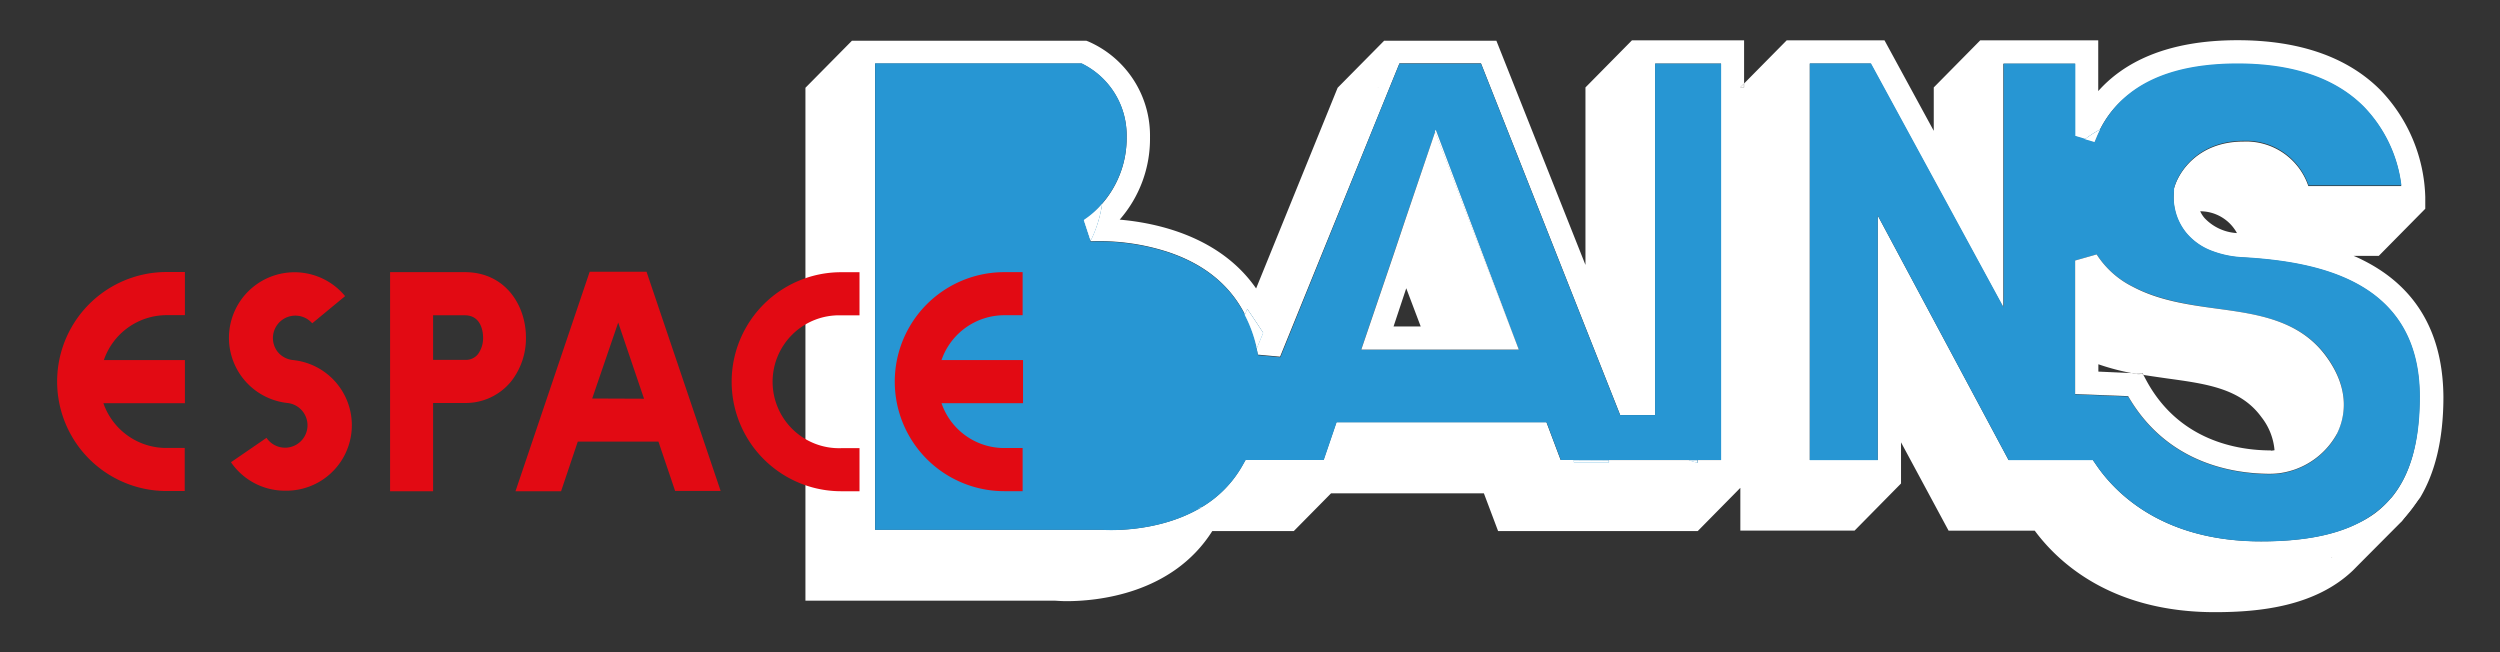 <svg id="Calque_1" data-name="Calque 1" xmlns="http://www.w3.org/2000/svg" viewBox="0 0 368 96"><rect x="0" y="0" width="368" height="96" fill="#333333" stroke="none"/><defs><style>.cls-1{fill:#fff}.cls-2{fill:#2796d3}</style></defs><path class="cls-1" d="m176.9 74.69-.16.1-.06-.1Zm59.9-6.93v.27l-5.16.03-.12-.3h5.28zm19.94 3.42-.57.57v-1l.57.43z"/><path class="cls-1" d="M347.69 38.23c-.41-.21-.83-.4-1.25-.57h3.72l6.84-6.93V29a23.66 23.66 0 0 0-6.54-15.68c-4.86-4.92-12-7.4-21.08-7.4-10.68 0-16.9 3.42-20.52 7.49V5.94h-17.37l-6.84 6.93v6.39L277.4 5.94H263l-6.27 6.35v.57h-.57l.57-.57V5.94h-16.51l-6.84 6.93V39L220.27 6h-16.53l-6.84 6.92-12 29.54c-5.3-7.65-14.57-9.65-20.08-10.13a18.07 18.07 0 0 0 4.46-12.09 15.11 15.11 0 0 0-9.05-14.12l-.31-.12H125.4l-6.84 6.92v75.5h36.68c.24 0 .86.07 1.77.07 4.41 0 15.55-1 21.44-10.32h12l5.48-5.55h22.5l2.09 5.55h29.39l6.27-6.36v6.29H273l6.83-6.93v-6.06l7 13h12.68c3.54 4.78 11.39 12 26.52 12 6.75 0 14.81-.89 20.31-6.13l.81-.82 6.17-6.2.23-.22 2.7-3.5c2.12-3.55 3.42-8.36 3.42-14.81-.08-11.17-5.58-17.05-11.98-20.2ZM202.84 12.87a.12.12 0 0 1 0 .1Zm-1.26 3-.17.39Zm51.74 51.85h-3.42v.37l-1.33-.37H236.8V68h-5.16l-.12-.31h-1.8l-2.09-5.55h-30.91l-1.89 5.55h-11.49l-.49.87a16.57 16.57 0 0 1-5.93 6.06l-.16.1-.46.26c-6.41 3.57-13.87 3-14 3h-33.5V9.36h30.41a11.77 11.77 0 0 1 6.63 10.82 14.7 14.7 0 0 1-3.62 9.82 17.82 17.82 0 0 1-1.71 5.37l.05.15a32.62 32.62 0 0 1 11.31 1.55c5.38 1.78 9.19 4.88 11.4 9.25l.33-.82c.91 1.31 1.71 2.53 2.28 3.42l-.94 2.28c.08.33.14.67.2 1l3.29.3 14.77-36.3 1.39-3.42L206 9.32h12l15.39 38.9 3.42 8.63 1.68 4.24h5.15V9.36h9.69Zm89.88 14.37h-.05l.16-.11-.11.12Zm8.8-8.84a14.32 14.32 0 0 1-2.39 2.28 15.27 15.27 0 0 1-2.48 1.47c-3.59 1.82-8.33 2.68-14.32 2.68-14.37 0-21.35-7-24.23-11.23l-.51-.74h-12.41l-19.26-36v36h-10V9.36h8.95l9.28 17.06 1.71 3.14 1.71 3.15 6.84 12.57V9.38h10.54v10.69l1.47.44a15.75 15.75 0 0 1 2.2-1.4 15.6 15.6 0 0 1 1.64-2.6 15.2 15.2 0 0 1 2.54-2.51q5.63-4.54 16.1-4.56c8.16 0 14.43 2.14 18.62 6.38a20.12 20.12 0 0 1 5.46 11.57h-13.67a9.66 9.66 0 0 0-9.55-6.55c-6.71 0-9.63 4.55-10.25 7v.4a9.43 9.43 0 0 0 0 1.76 10 10 0 0 0 .37 1.71 8.51 8.51 0 0 0 1.44 2.6 9 9 0 0 0 3.42 2.52 14.69 14.69 0 0 0 4.93 1.08c11.16.65 26 3.49 26 20.51 0 6.55-1.3 11.46-4.19 14.91Zm-22.71-38.94a7.09 7.09 0 0 1-4.78-2.21 4.22 4.22 0 0 1-.64-1 6.15 6.15 0 0 1 5.42 3.23Z"/><path class="cls-1" d="m183.61 45.54-.34.82a19.54 19.54 0 0 1 1.73 4.92l.94-2.28c-.63-.93-1.43-2.15-2.33-3.46Zm17.8-29.26.16-.39Zm1.43-3.41v.1-.1Zm28.68 54.89.12.3h5.16v-.27Zm17 0 1.33.37v-.37Zm-72.06 6.93-.21.36.46-.26.16-.1Zm55-6.93.12.3h5.15v-.27Zm-72-35.37 1 3a17.82 17.82 0 0 0 1.77-5.39 12.93 12.93 0 0 1-2.66 2.39Zm24 13.15-.34.82a19.54 19.54 0 0 1 1.88 4.92l.94-2.28c-.61-.93-1.41-2.15-2.31-3.46Zm47.91 22.23.12.3h5.16v-.26Zm111.78 14.34h.05l.11-.09Zm-36.22-61.63 1.38.41.42-1c.13-.28.26-.57.4-.84a16.72 16.72 0 0 0-2.2 1.43ZM315.34 55l-1.51-.06 1.63.3Zm0 0-1.51-.06 1.63.3Zm0 0-1.51-.06 1.63.3Zm0 0-1.51-.06 1.63.3Zm0 0-1.51-.06 1.63.3Zm0 0-1.51-.06 1.63.3Zm0 0-1.51-.06 1.63.3Zm0 0-1.51-.06 1.63.3Zm0 0-1.51-.06 1.63.3Zm0 0-1.51-.06 1.63.3Zm0 0-1.51-.06 1.63.3Zm0 0-1.51-.06 1.63.3Zm0 0-1.51-.06 1.63.3Zm0 0-1.51-.06 1.63.3Zm0 0-1.51-.06 1.63.3Zm0 0-1.51-.06 1.63.3Z"/><path class="cls-2" d="m201.41 16.28.16-.39Zm1.43-3.41v.1-.1Zm45.73 54.89 1.33.37v-.37Zm-17 0 .12.3h5.16v-.27Zm-20.22-48.65-.09.26 12.31 32.11Zm-51.78 13.28 1 3a17.82 17.82 0 0 0 1.66-5.39 12.93 12.93 0 0 1-2.66 2.35Zm24 13.15-.34.82a19.54 19.54 0 0 1 1.77 4.92l.94-2.28c-.61-.93-1.41-2.15-2.31-3.46Zm-7.1 29.15-.21.36.46-.26.16-.1Z"/><path class="cls-2" d="M243.63 9.36V61.1h-5.15l-1.68-4.24-3.42-8.63L218 9.36h-12l-1.43 3.51-1.39 3.41-14.71 36.31-3.29-.3c-.06-.34-.12-.68-.2-1a19.54 19.54 0 0 0-1.71-4.92c-2.2-4.37-6-7.47-11.39-9.25a32.73 32.73 0 0 0-11.33-1.55l-.05-.15-.95-3A12.62 12.62 0 0 0 162.2 30a14.65 14.65 0 0 0 3.64-9.86 11.74 11.74 0 0 0-6.63-10.82h-30.39V78h33.49c.1 0 7.56.57 14-3l.21-.36h.41a16.59 16.59 0 0 0 5.94-6.06l.49-.87h11.5l1.89-5.54h30.91l2.09 5.54h23.6V9.36Zm-43.27 42.11 4.79-14.09 1.71-5.09 4.4-12.92.09-.26 12.22 32.37Z"/><path class="cls-1" d="m211.35 19.11-.09.26 12.31 32.11Zm0 0-.09.26 12.31 32.11Zm-51.78 13.28 1 3a17.82 17.82 0 0 0 1.66-5.39 12.93 12.93 0 0 1-2.66 2.35Zm51.78-13.28-.09.26 12.31 32.11Zm-51.78 13.28 1 3a17.82 17.82 0 0 0 1.66-5.39 12.93 12.93 0 0 1-2.66 2.35Zm24 13.15-.34.82a19.54 19.54 0 0 1 1.77 4.92l.94-2.28c-.61-.93-1.41-2.15-2.31-3.46Zm17.8-29.26.16-.39Zm1.43-3.41v.1-.1Zm53.33 57.88v.43h.57Zm0-57.88h.57v-.57Zm-7.6 54.89 1.33.37v-.37Zm-17 0 .12.3h5.16v-.27Zm-72-35.37 1 3a17.82 17.82 0 0 0 1.7-5.39 12.93 12.93 0 0 1-2.66 2.39Zm0 0 1 3a17.82 17.82 0 0 0 1.7-5.39 12.93 12.93 0 0 1-2.66 2.39Zm0 0 1 3a17.82 17.82 0 0 0 1.7-5.39 12.93 12.93 0 0 1-2.66 2.39Zm51.78-13.28-.09.26 12.31 32.11Zm0 0-.09.26 12.31 32.11Zm0 0-.09.26 12.31 32.11Zm0 0-.09.26 12.31 32.11Z"/><path class="cls-1" d="m211.26 19.37-4.38 12.91-1.71 5.1-4.79 14.08h23.19Zm-6.13 28.69 1.87-5.63 2.13 5.63Z"/><path class="cls-2" d="m306.93 20.48 1.38.41.42-1c.13-.28.26-.57.4-.84a16.72 16.72 0 0 0-2.2 1.43Z"/><path class="cls-2" d="M330.17 37.85a14.58 14.58 0 0 1-4.92-1.08 8.9 8.9 0 0 1-3.42-2.52 8.24 8.24 0 0 1-1.44-2.65 9.15 9.15 0 0 1-.37-1.71 9.43 9.43 0 0 1 0-1.76v-.4c.6-2.42 3.52-7 10.25-7a9.69 9.69 0 0 1 9.55 6.55h13.67A20.2 20.2 0 0 0 348 15.72c-4.19-4.24-10.46-6.38-18.62-6.38-7 0-12.35 1.53-16.1 4.56a15.2 15.2 0 0 0-2.51 2.56 15.6 15.6 0 0 0-1.64 2.6c-.14.27-.27.57-.4.84l-.43 1-1.3-.44-1.51-.46V9.36h-10.55v35.89l-6.83-12.57-1.71-3.15-1.71-3.14-9.28-17.06h-9v58.4h10v-36l19.26 36h12.41l.5.74c2.89 4.2 9.87 11.23 24.24 11.23 6 0 10.72-.86 14.32-2.68a15.44 15.44 0 0 0 2.44-1.51 13.88 13.88 0 0 0 2.42-2.25c2.85-3.41 4.21-8.35 4.21-14.91-.04-17.01-14.88-19.85-26.04-20.5Zm13.86 26a11.31 11.31 0 0 1-6.2 5.3 10.6 10.6 0 0 1-2 .52 10.42 10.42 0 0 1-1.58.13h-.43c-5.5-.08-15-1.76-20.55-11.43l-7.8-.32v-19.7l3.17-.9a13.42 13.42 0 0 0 5.36 4.76c3.91 2 8.24 2.65 12.44 3.23 6 .83 12.17 1.71 16.07 7.07 3.69 5.17 2.49 9.3 1.49 11.31Z"/><path class="cls-1" d="m315.34 55-1.5-.06 1.63.31Zm0 0-1.5-.06 1.63.31Zm0 0-1.5-.06 1.63.31Zm0 0-1.5-.06 1.63.31Zm0 0-1.5-.06 1.63.31Zm0 0-1.5-.06 1.63.31Zm0 0-1.5-.06 1.63.31Zm0 0-1.5-.06 1.63.31Zm0 0-1.5-.06 1.63.31Zm0 0-1.5-.06 1.63.31Zm0 0-1.5-.06 1.63.31Zm0 0-1.5-.06 1.63.31Zm0 0-1.5-.06 1.63.31Zm0 0-1.5-.06 1.63.31Zm0 0-1.5-.06 1.63.31Zm0 0-1.5-.06 1.63.31Zm0 0-1.5-.06 1.63.31Zm0 0-1.5-.06 1.63.31Zm0 0-1.5-.06 1.63.31Zm0 0-1.5-.06 1.63.31Zm0 0-1.5-.06 1.63.31Zm0 0-1.5-.06 1.63.31Zm0 0-1.5-.06 1.63.31Zm0 0-1.5-.06 1.63.31Zm0 0-1.5-.06 1.63.31Zm0 0-1.5-.06 1.63.31Zm0 0-1.5-.06 1.63.31Zm0 0-1.5-.06 1.63.31Zm0 0-1.5-.06 1.63.31Zm0 0-1.5-.06 1.63.31Zm0 0-1.5-.06 1.63.31Zm0 0-1.5-.06 1.63.31Zm0 0-1.5-.06 1.63.31Zm0 0-1.5-.06 1.63.31Zm0 0-1.5-.06 1.63.31Zm0 0-1.5-.06 1.63.31Zm0 0-1.5-.06 1.63.31Zm0 0-1.5-.06 1.63.31Zm0 0-1.5-.06 1.63.31Zm0 0-1.5-.06 1.63.31Zm0 0-1.5-.06 1.63.31Zm0 0-1.5-.06 1.63.31Zm0 0-1.5-.06 1.63.31Zm-8.41-34.5 1.38.41.42-1c.13-.28.26-.57.4-.84a16.72 16.72 0 0 0-2.2 1.4Zm36.22 61.63h.05l.11-.09Zm10.32-5.43a17.6 17.6 0 0 0 2.7-3.49ZM315.34 55l-1.5-.06 1.63.31Zm0 0-1.5-.06 1.63.31Zm0 0-1.5-.06 1.63.31Zm0 0-1.5-.06 1.63.31Zm0 0-1.5-.06 1.63.31Zm0 0-1.5-.06 1.63.31Zm0 0-1.5-.06 1.63.31Zm0 0-1.5-.06 1.63.31Zm0 0-1.5-.06 1.63.31Zm0 0-1.5-.06 1.63.31Zm0 0-1.5-.06 1.63.31Zm0 0-1.5-.06 1.63.31Zm0 0-1.5-.06 1.63.31Zm0 0-1.5-.06 1.63.31Zm0 0-1.5-.06 1.63.31Zm0 0-1.5-.06 1.63.31Zm0 0-1.5-.06 1.63.31Zm0 0-1.5-.06 1.63.31Zm0 0-1.5-.06 1.63.31Zm0 0-1.5-.06 1.63.31Zm0 0-1.5-.06 1.63.31Z"/><path class="cls-1" d="M342.45 52.51c-3.9-5.39-10.09-6.26-16.07-7.07-4.19-.57-8.55-1.18-12.43-3.23a13.42 13.42 0 0 1-5.32-4.76l-3.17.9V58l7.8.31c5.59 9.69 15 11.35 20.54 11.43h.43a10.65 10.65 0 0 0 1.59-.13 11.61 11.61 0 0 0 2-.51 11.37 11.37 0 0 0 6.2-5.29c.98-2 2.18-6.13-1.57-11.3Zm-33.57 2.19v-1.08a34.46 34.46 0 0 0 4.91 1.3Zm5 .2 1.51.06.13.25c-.55-.08-1.08-.18-1.65-.29Zm20.39 11.4c-4.81 0-13.62-1.37-18.43-10.49l-.33-.62c1.21.19 2.41.36 3.6.53 5.76.79 10.73 1.48 13.78 5.69a9.12 9.12 0 0 1 1.92 4.86 3.33 3.33 0 0 1-.54.07Zm9.04 15.7-.11.09h-.05Z"/><path d="M126.52 72.31h-2.7a16.12 16.12 0 1 1 0-32.24h2.7v6.35h-2.7a9.78 9.78 0 1 0 0 19.55h2.7ZM15.29 53h11.93v6.35h-12a9.8 9.8 0 0 0 9.28 6.59h2.69v6.34h-2.66a16.12 16.12 0 1 1 0-32.24h2.69v6.35h-2.69A9.78 9.78 0 0 0 15.29 53Zm123.3 0h12v6.35h-12a9.76 9.76 0 0 0 9.24 6.6h2.7v6.35h-2.7a16.12 16.12 0 0 1 0-32.24h2.7v6.34h-2.7a9.8 9.8 0 0 0-9.24 6.6ZM42 72.23a9.62 9.62 0 0 1-8-4.19l5.23-3.59a3.3 3.3 0 1 0 3.08-5.13 9.65 9.65 0 1 1 8.49-15.73l-4.84 4a3.3 3.3 0 0 0-5.08 4.21 3.34 3.34 0 0 0 2.24 1.2A9.64 9.64 0 0 1 42 72.23Zm21.75.08h-6.33V40.06h11c5.94 0 9 4.85 9 9.63a10.28 10.28 0 0 1-2.17 6.44 8.64 8.64 0 0 1-6.87 3.19h-4.63Zm0-19.34h4.66a2.27 2.27 0 0 0 1.94-.83 4 4 0 0 0 .76-2.45c0-.57-.13-3.28-2.7-3.28h-4.66ZM95.17 40H86.8L75.88 72.31h6.71L85.05 65h11.87l2.46 7.27h6.7Zm-8 18.66L91 47.48l3.8 11.21Z" style="fill:#e20a13"/></svg>